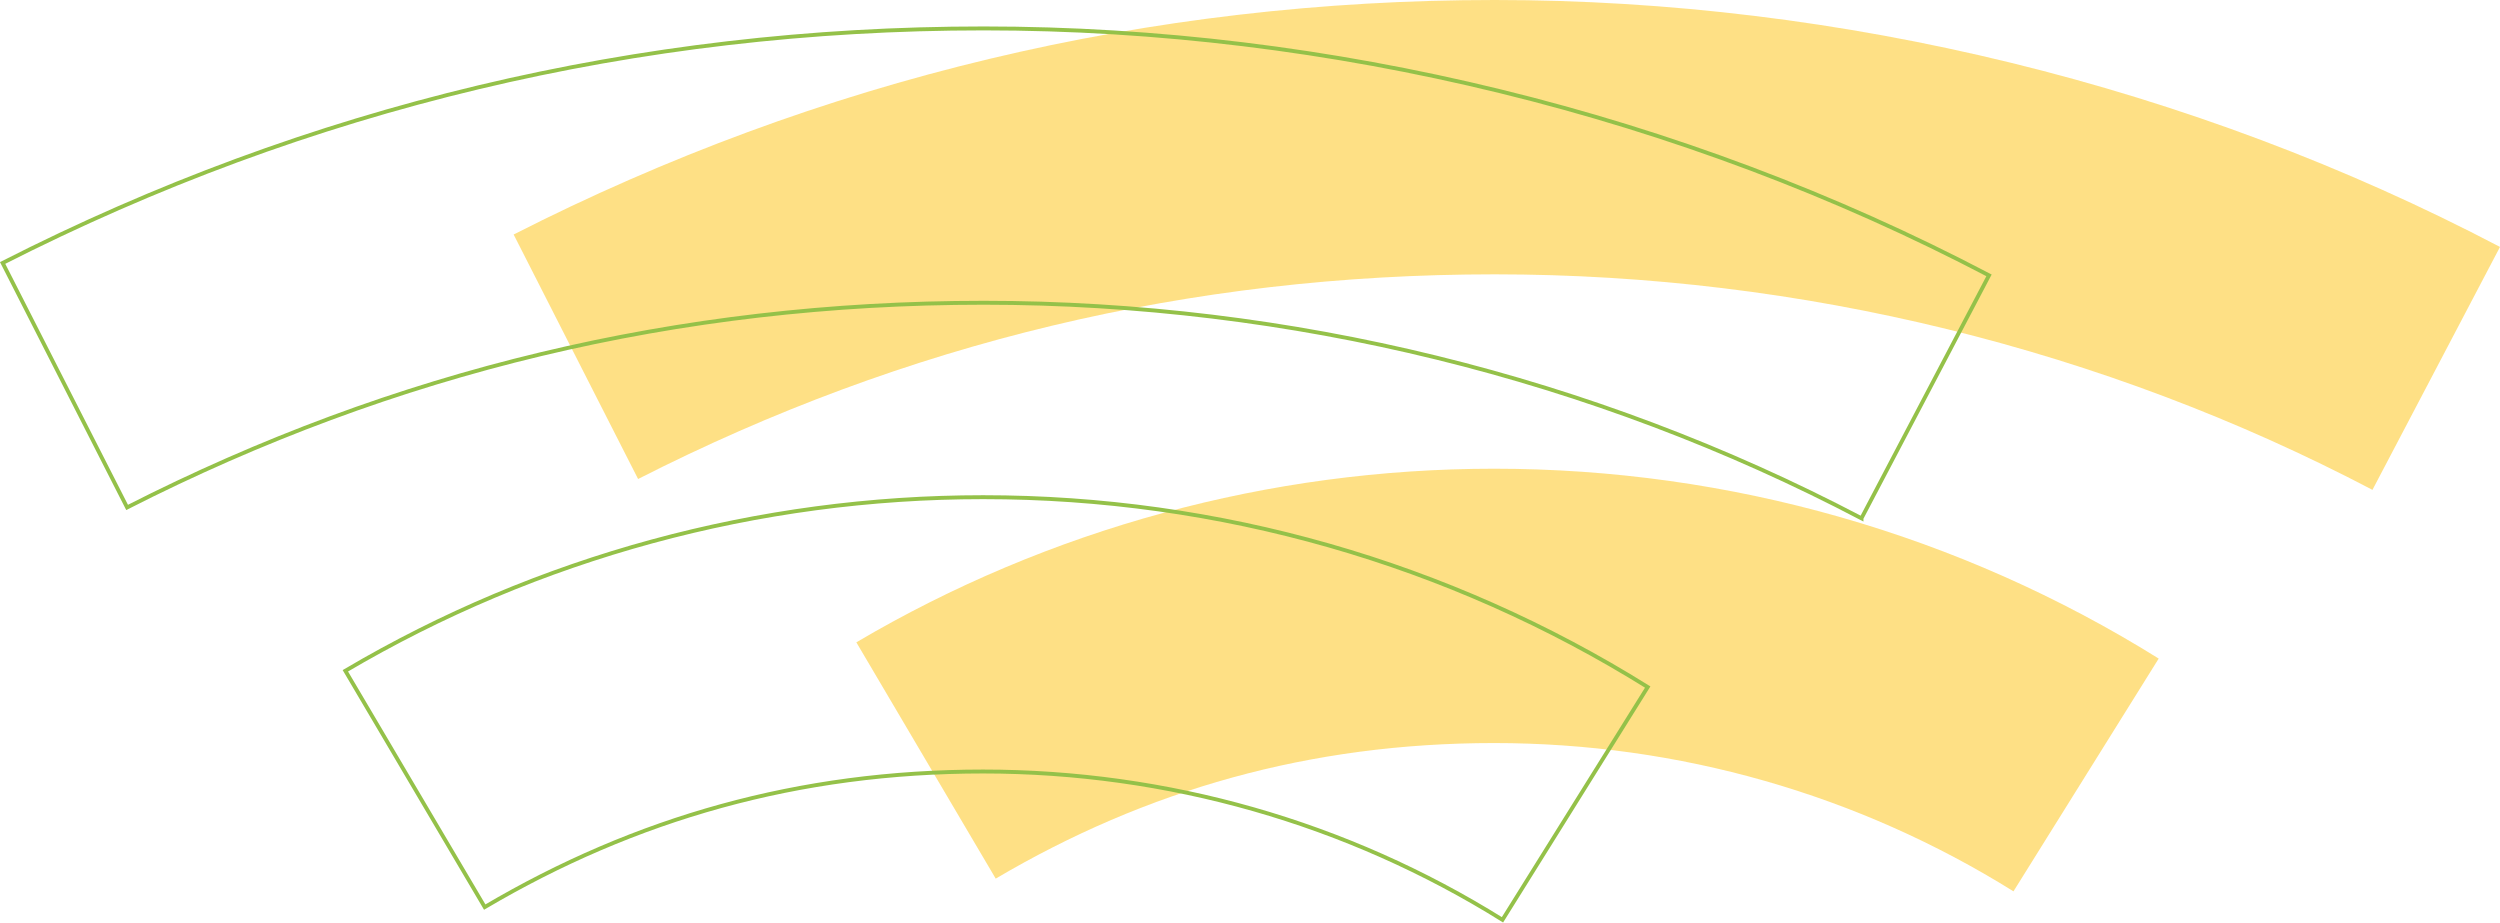 <svg xmlns="http://www.w3.org/2000/svg" id="Livello_2" data-name="Livello 2" viewBox="0 0 636.9 235.02"><defs><style>      .cls-1 {        fill: none;        stroke: #94c149;        stroke-miterlimit: 10;      }      .cls-2 {        opacity: .6;      }      .cls-3 {        fill: #fecc33;        stroke-width: 0px;      }    </style></defs><g id="Grafica"><g><g class="cls-2"><g><path class="cls-3" d="M512.95,227.08c-39.61-24.72-85.36-37.78-132.31-37.78s-88.66,11.94-126.97,34.54l-35.51-60.2c49.06-28.94,105.24-44.23,162.48-44.23,60.04,0,118.59,16.73,169.31,48.37l-37,59.3Z"></path><path class="cls-3" d="M604.41,124.8c-68.43-35.92-145.75-54.91-223.6-54.91s-150.28,17.54-218.25,52.14l-31.71-62.29C208.74,20.1,292.84,0,380.81,0s177.68,21.76,256.09,62.91l-32.49,61.88Z"></path></g></g><g><path class="cls-1" d="M382.77,234.33c-39.61-24.72-85.36-37.78-132.31-37.78s-88.66,11.94-126.97,34.54l-35.51-60.2c49.06-28.94,105.24-44.23,162.48-44.23,60.04,0,118.59,16.73,169.31,48.37l-37,59.3Z"></path><path class="cls-1" d="M474.23,132.04c-68.43-35.92-145.75-54.91-223.6-54.91s-150.28,17.54-218.25,52.14L.67,66.99C78.56,27.34,162.66,7.24,250.63,7.24s177.68,21.76,256.09,62.91l-32.49,61.88Z"></path></g></g></g></svg>